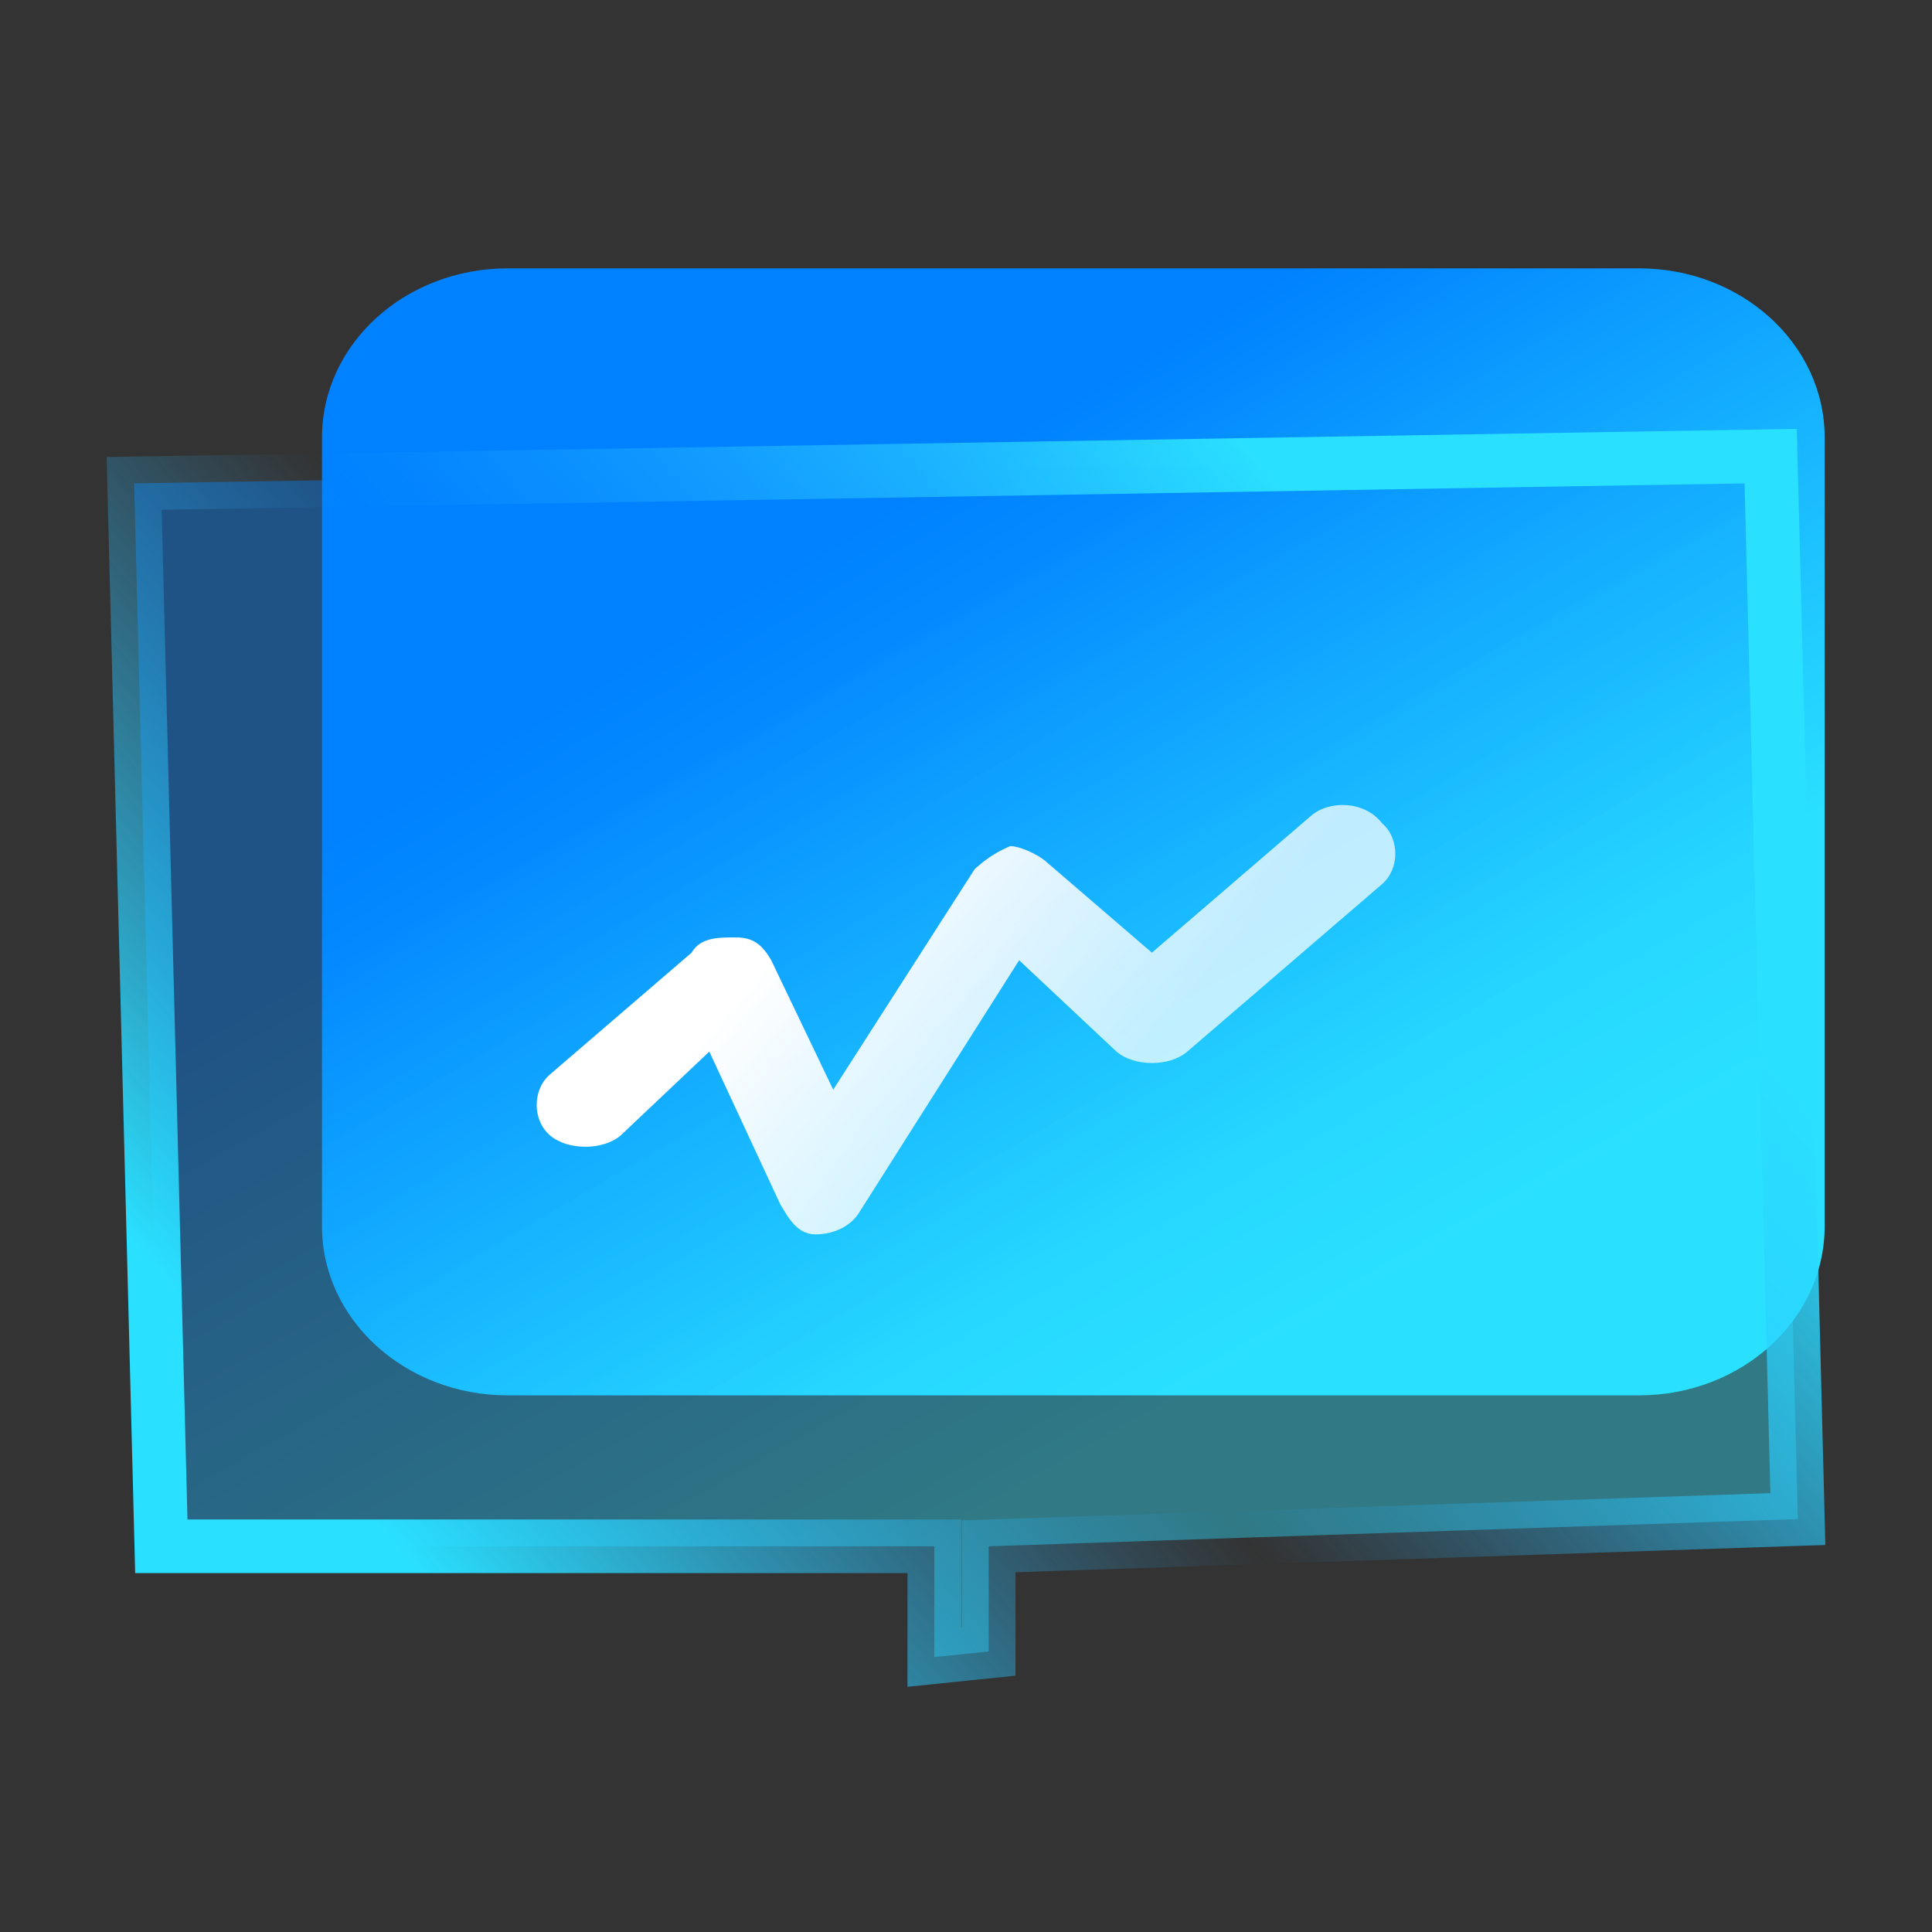 <?xml version="1.0" encoding="UTF-8"?>
<svg width="30px" height="30px" viewBox="0 0 30 30" version="1.1" xmlns="http://www.w3.org/2000/svg" xmlns:xlink="http://www.w3.org/1999/xlink">
    <rect x="0" y="0" width="30" height="30" fill="#333333" stroke="none"/>
    <title>数据平台</title>
    <defs>
        <linearGradient x1="22.276%" y1="33.167%" x2="59.648%" y2="80.515%" id="linearGradient-1">
            <stop stop-color="#0081FF" offset="0%"></stop>
            <stop stop-color="#2AE0FF" offset="100%"></stop>
        </linearGradient>
        <linearGradient x1="22.276%" y1="33.167%" x2="59.648%" y2="80.515%" id="linearGradient-2">
            <stop stop-color="#0081FF" offset="0%"></stop>
            <stop stop-color="#2AE0FF" offset="100%"></stop>
        </linearGradient>
        <linearGradient x1="84.775%" y1="28.467%" x2="7.203%" y2="76.079%" id="linearGradient-3">
            <stop stop-color="#2AE0FF" offset="0%"></stop>
            <stop stop-color="#2CAFFF" stop-opacity="0" offset="52.453%"></stop>
            <stop stop-color="#2AE0FF" offset="100%"></stop>
        </linearGradient>
        <linearGradient x1="24.441%" y1="43.702%" x2="68.754%" y2="62.5%" id="linearGradient-4">
            <stop stop-color="#FFFFFF" offset="0%"></stop>
            <stop stop-color="#FFFFFF" stop-opacity="0.721" offset="100%"></stop>
        </linearGradient>
    </defs>
    <g id="移动" stroke="none" stroke-width="1" fill="none" fill-rule="evenodd">
        <g id="扩展模块" transform="translate(-302, -2387)">
            <g id="编组-79" transform="translate(39, 2153)">
                <g id="编组-83" transform="translate(30, 153)">
                    <g id="编组-78" transform="translate(212, 70)">
                        <g id="编组-69" transform="translate(12, 11)">
                            <g id="数据平台" transform="translate(9, 0)">
                                <rect id="矩形" x="0" y="0" width="30" height="30"></rect>
                                <path d="M28.333,6.792 L28.333,19.042 C28.333,20.491 27.043,21.667 25.451,21.667 L7.882,21.667 C6.291,21.667 5,20.491 5,19.042 L5,6.792 C5,5.342 6.291,4.167 7.882,4.167 L25.451,4.167 C27.043,4.167 28.333,5.342 28.333,6.792 Z" id="形状" fill="url(#linearGradient-1)" fill-rule="nonzero"></path>
                                <path d="M27.495,7.083 L27.917,23.588 L15.352,24.011 L15.352,25.644 L14.508,25.731 L14.508,24.011 L2.505,24.011 L2.083,7.506 L27.495,7.083 Z" id="形状" stroke="url(#linearGradient-3)" stroke-width="0.833" fill-opacity="0.4" fill="url(#linearGradient-2)"></path>
                                <path d="M20.361,12.665 L17.887,14.793 L16.237,13.374 C16.1,13.256 15.825,13.138 15.687,13.138 C15.412,13.256 15.275,13.374 15.137,13.492 L12.938,16.921 L11.976,14.911 C11.838,14.674 11.701,14.556 11.426,14.556 C11.151,14.556 10.876,14.556 10.739,14.793 L8.54,16.684 C8.265,16.921 8.265,17.393 8.54,17.63 C8.814,17.866 9.364,17.866 9.639,17.63 L11.014,16.329 L12.113,18.694 C12.251,18.93 12.388,19.167 12.663,19.167 C12.938,19.167 13.213,19.048 13.351,18.812 L15.825,14.911 L17.337,16.329 C17.612,16.566 18.162,16.566 18.436,16.329 L21.46,13.729 C21.735,13.492 21.735,13.019 21.46,12.783 C21.186,12.428 20.636,12.428 20.361,12.665 Z" id="路径" fill="url(#linearGradient-4)"></path>
                            </g>
                        </g>
                    </g>
                </g>
            </g>
        </g>
    </g>
</svg>